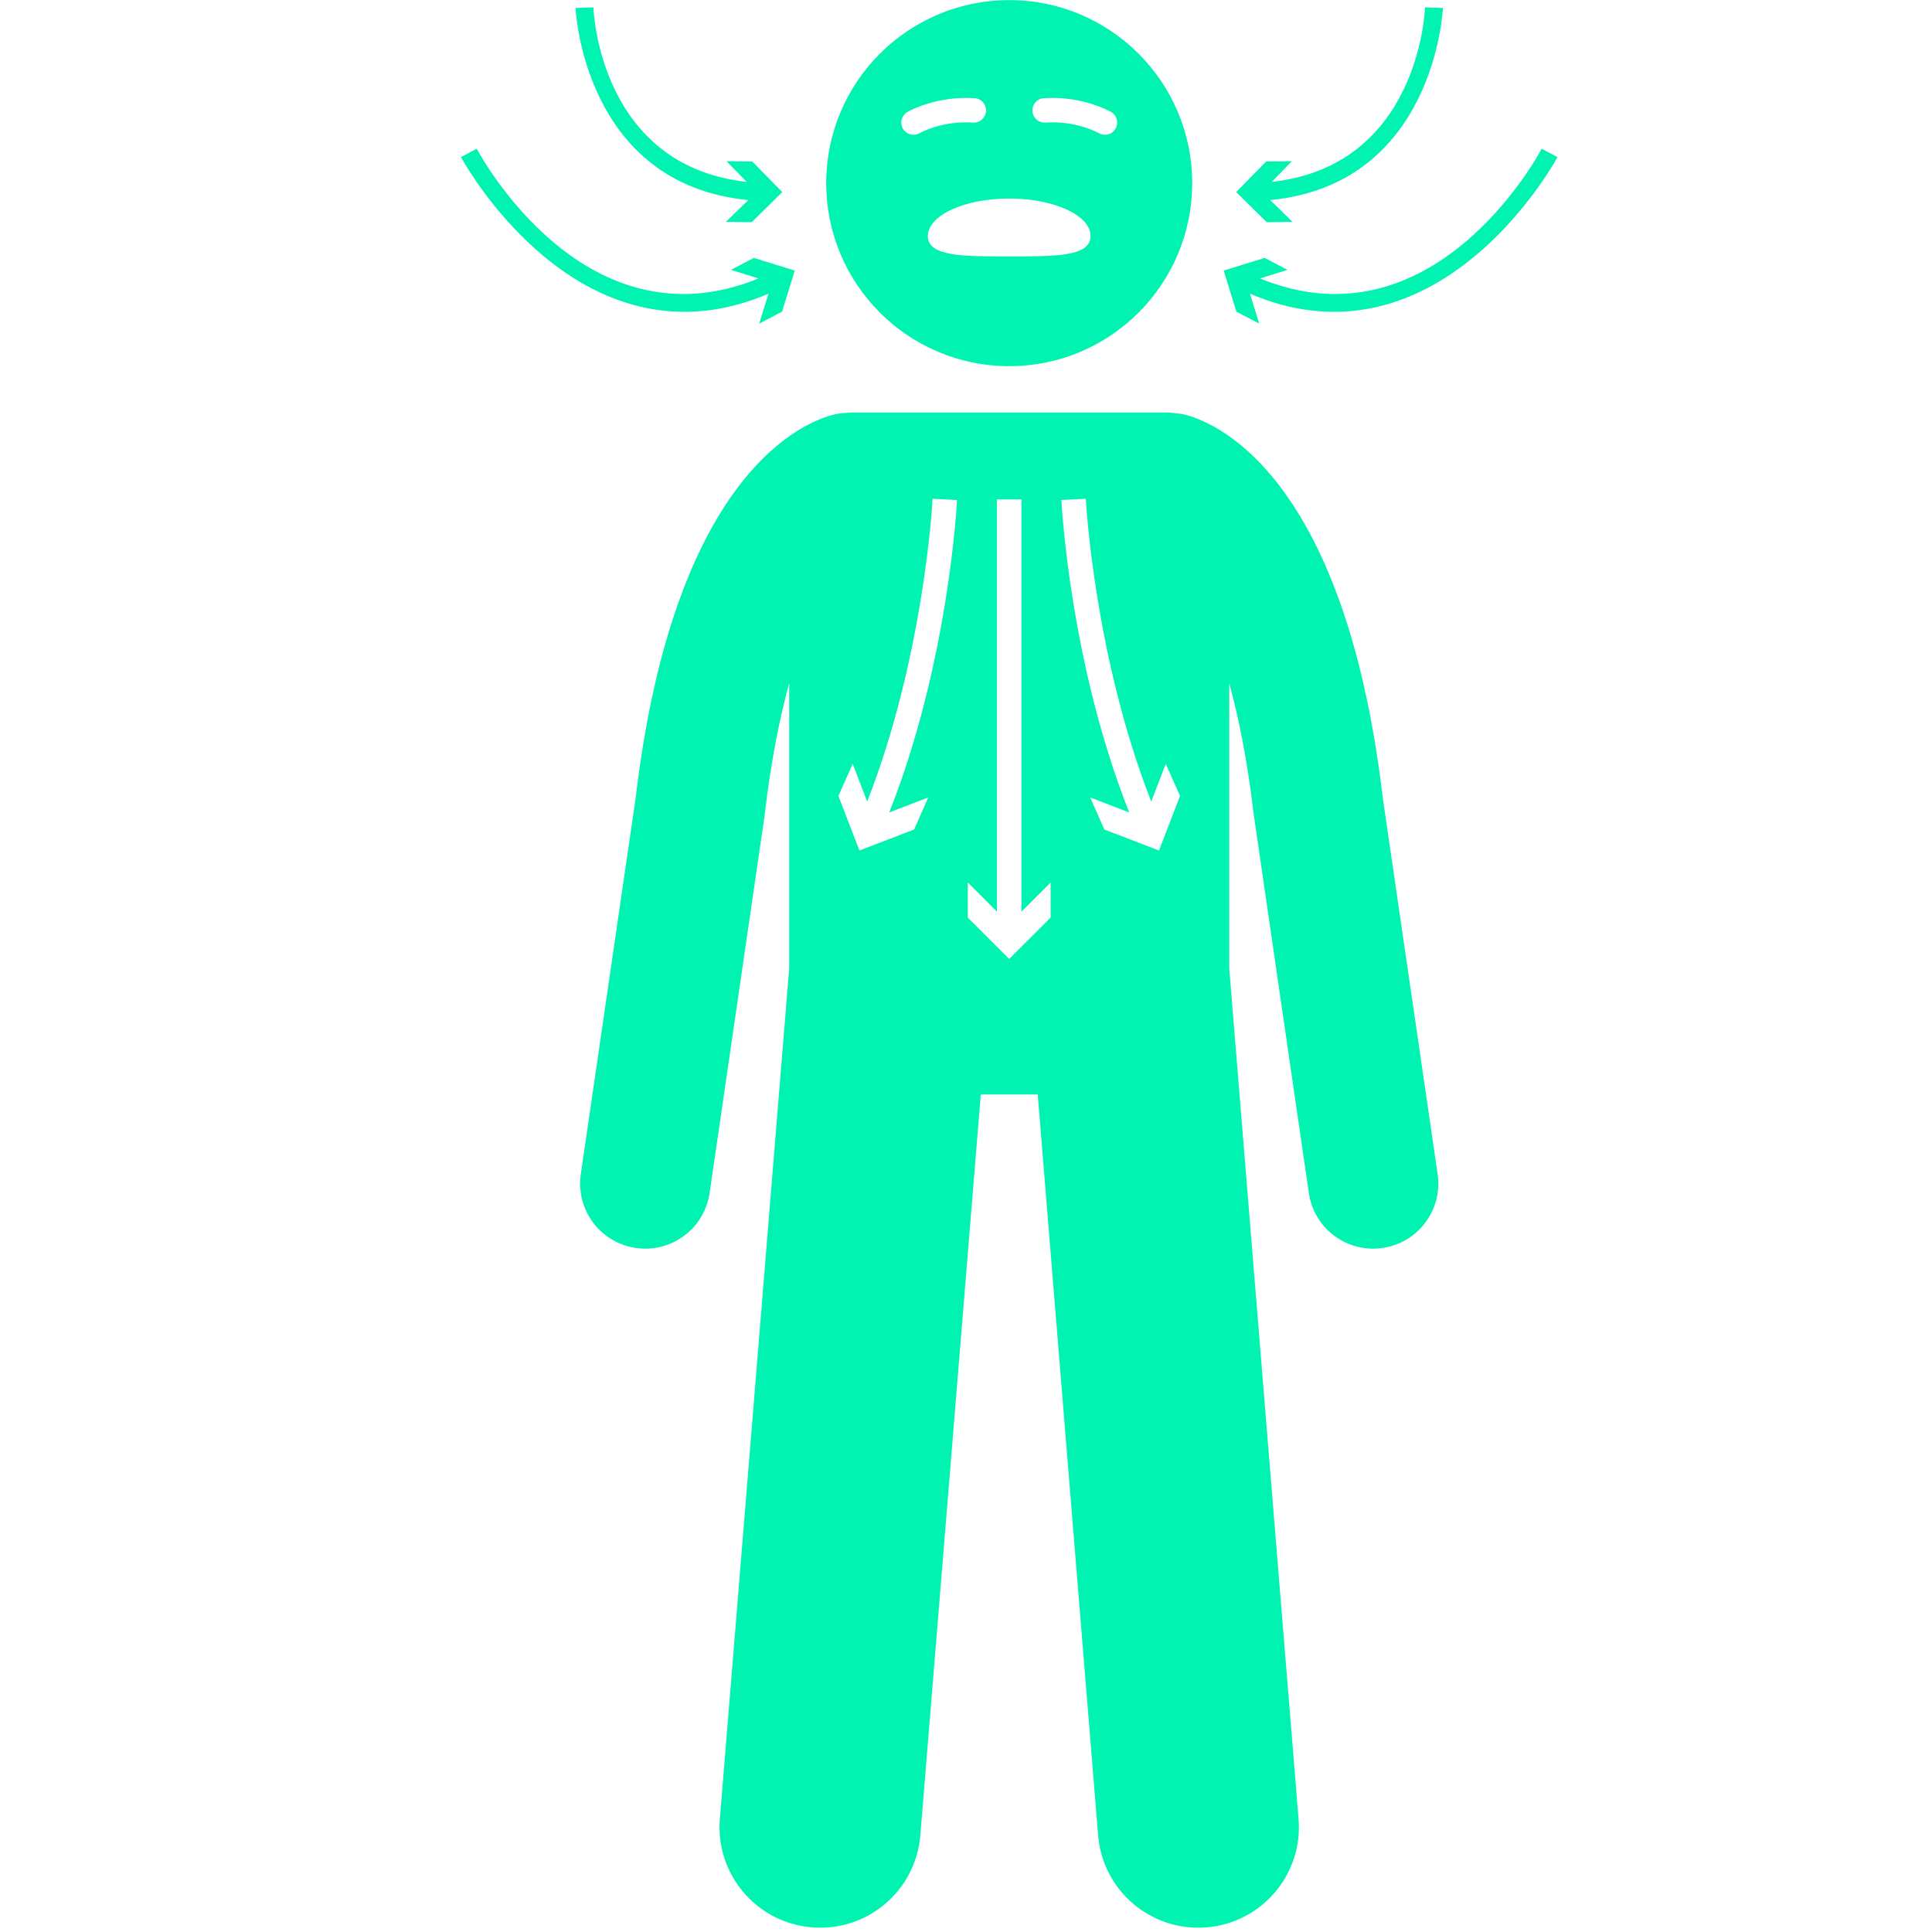 <?xml version="1.0" encoding="UTF-8"?> <svg xmlns="http://www.w3.org/2000/svg" xmlns:xlink="http://www.w3.org/1999/xlink" width="100" zoomAndPan="magnify" viewBox="0 0 75 75" height="100" preserveAspectRatio="xMidYMid meet" version="1.0"><defs><clipPath id="80a4ed6090"><path d="M 47 5 L 60.645 5 L 60.645 13 L 47 13 Z M 47 5 " clip-rule="nonzero"></path></clipPath><clipPath id="8778f3c710"><path d="M 17.895 5 L 31 5 L 31 13 L 17.895 13 Z M 17.895 5 " clip-rule="nonzero"></path></clipPath></defs><rect x="-7.5" width="90" fill="#ffffff" y="-7.5" height="90" fill-opacity="1"></rect><rect x="-7.5" width="90" fill="#ffffff" y="-7.5" height="90" fill-opacity="1"></rect><path fill="#00f3b0" d="M 32.074 7.109 C 32.074 11.031 35.254 14.215 39.18 14.215 C 43.102 14.215 46.281 11.031 46.281 7.109 C 46.281 3.188 43.102 0.004 39.18 0.004 C 35.254 0.004 32.074 3.188 32.074 7.109 Z M 40.52 3.812 C 42.008 3.711 43.086 4.32 43.133 4.348 C 43.359 4.48 43.434 4.77 43.305 4.996 C 43.219 5.148 43.059 5.23 42.895 5.23 C 42.812 5.23 42.73 5.211 42.656 5.168 C 42.648 5.164 41.789 4.676 40.586 4.758 C 40.32 4.777 40.098 4.578 40.078 4.316 C 40.062 4.055 40.258 3.828 40.52 3.812 Z M 42.336 9.164 C 42.336 9.973 40.922 9.953 39.176 9.953 C 37.434 9.953 36.02 9.973 36.02 9.164 C 36.02 8.359 37.434 7.707 39.176 7.707 C 40.922 7.707 42.336 8.359 42.336 9.164 Z M 35.223 4.348 C 35.27 4.32 36.348 3.711 37.836 3.812 C 38.098 3.828 38.293 4.055 38.277 4.316 C 38.258 4.578 38.035 4.777 37.77 4.758 C 36.566 4.676 35.707 5.164 35.699 5.168 C 35.625 5.211 35.543 5.23 35.461 5.23 C 35.297 5.23 35.137 5.148 35.051 4.996 C 34.922 4.77 34.996 4.48 35.223 4.348 Z M 35.223 4.348 " fill-opacity="1" fill-rule="nonzero"></path><path fill="#00f3b0" d="M 46.836 74.82 C 48.984 74.645 50.586 72.762 50.41 70.613 L 47.719 37.59 L 47.719 26.52 C 48.09 27.871 48.426 29.539 48.668 31.602 L 50.809 46.312 C 50.992 47.57 52.07 48.473 53.305 48.473 C 53.426 48.473 53.551 48.465 53.672 48.445 C 55.055 48.246 56.008 46.965 55.809 45.582 L 53.68 30.98 C 52.168 18.148 46.973 16.324 45.949 16.086 C 45.824 16.059 45.703 16.043 45.578 16.035 C 45.48 16.02 45.379 16.012 45.277 16.012 L 33.078 16.012 C 32.977 16.012 32.875 16.023 32.773 16.035 C 32.652 16.043 32.531 16.059 32.406 16.086 C 31.383 16.324 26.191 18.148 24.676 30.98 L 22.547 45.582 C 22.348 46.965 23.301 48.246 24.684 48.445 C 24.805 48.465 24.93 48.473 25.051 48.473 C 26.285 48.473 27.363 47.57 27.547 46.312 L 29.68 31.672 L 29.688 31.602 C 29.93 29.539 30.266 27.871 30.637 26.52 L 30.637 37.59 L 27.945 70.613 C 27.77 72.762 29.371 74.645 31.52 74.82 C 33.668 74.996 35.551 73.398 35.727 71.246 L 38.074 42.488 L 40.285 42.488 L 42.629 71.246 C 42.805 73.398 44.688 74.996 46.836 74.82 Z M 42.152 19.363 C 42.152 19.426 42.48 25.48 44.691 31.117 L 45.254 29.652 L 45.809 30.898 L 44.992 33.016 L 42.871 32.203 L 42.32 30.957 L 43.836 31.539 C 41.543 25.746 41.219 19.676 41.203 19.41 Z M 37.152 19.41 C 37.137 19.676 36.812 25.746 34.52 31.539 L 36.035 30.957 L 35.484 32.203 L 33.363 33.016 L 32.547 30.898 L 33.102 29.652 L 33.664 31.117 C 35.875 25.48 36.203 19.426 36.203 19.363 Z M 39.176 37.227 L 37.57 35.621 L 37.57 34.258 L 38.703 35.391 L 38.703 19.387 L 39.652 19.387 L 39.652 35.391 L 40.785 34.258 L 40.785 35.621 Z M 39.176 37.227 " fill-opacity="1" fill-rule="nonzero"></path><g clip-path="url(#80a4ed6090)"><path fill="#00f3b0" d="M 60.461 6.098 L 59.848 5.773 C 59.676 6.102 55.613 13.551 48.91 10.809 L 49.98 10.477 L 49.094 10.012 L 47.504 10.504 L 47.996 12.098 L 48.883 12.562 L 48.523 11.402 C 49.684 11.895 50.773 12.105 51.789 12.105 C 57.203 12.105 60.426 6.172 60.461 6.098 Z M 60.461 6.098 " fill-opacity="1" fill-rule="nonzero"></path></g><path fill="#00f3b0" d="M 49.152 6.27 L 47.988 7.457 L 49.176 8.625 L 50.176 8.613 L 49.309 7.766 C 55.695 7.152 56.012 0.379 56.012 0.309 L 55.32 0.285 C 55.309 0.543 55.023 6.438 49.367 7.062 L 50.152 6.258 Z M 49.152 6.27 " fill-opacity="1" fill-rule="nonzero"></path><g clip-path="url(#8778f3c710)"><path fill="#00f3b0" d="M 26.566 12.105 C 27.582 12.105 28.672 11.895 29.832 11.402 L 29.473 12.562 L 30.359 12.098 L 30.852 10.504 L 29.262 10.012 L 28.375 10.477 L 29.445 10.809 C 22.742 13.551 18.68 6.098 18.508 5.773 L 17.895 6.098 C 17.934 6.172 21.152 12.105 26.566 12.105 Z M 26.566 12.105 " fill-opacity="1" fill-rule="nonzero"></path></g><path fill="#00f3b0" d="M 23.035 0.285 L 22.344 0.309 C 22.344 0.379 22.66 7.152 29.047 7.766 L 28.18 8.613 L 29.18 8.625 L 30.367 7.457 L 29.203 6.27 L 28.203 6.258 L 28.988 7.062 C 23.332 6.438 23.047 0.543 23.035 0.285 Z M 23.035 0.285 " fill-opacity="1" fill-rule="nonzero"></path></svg> 